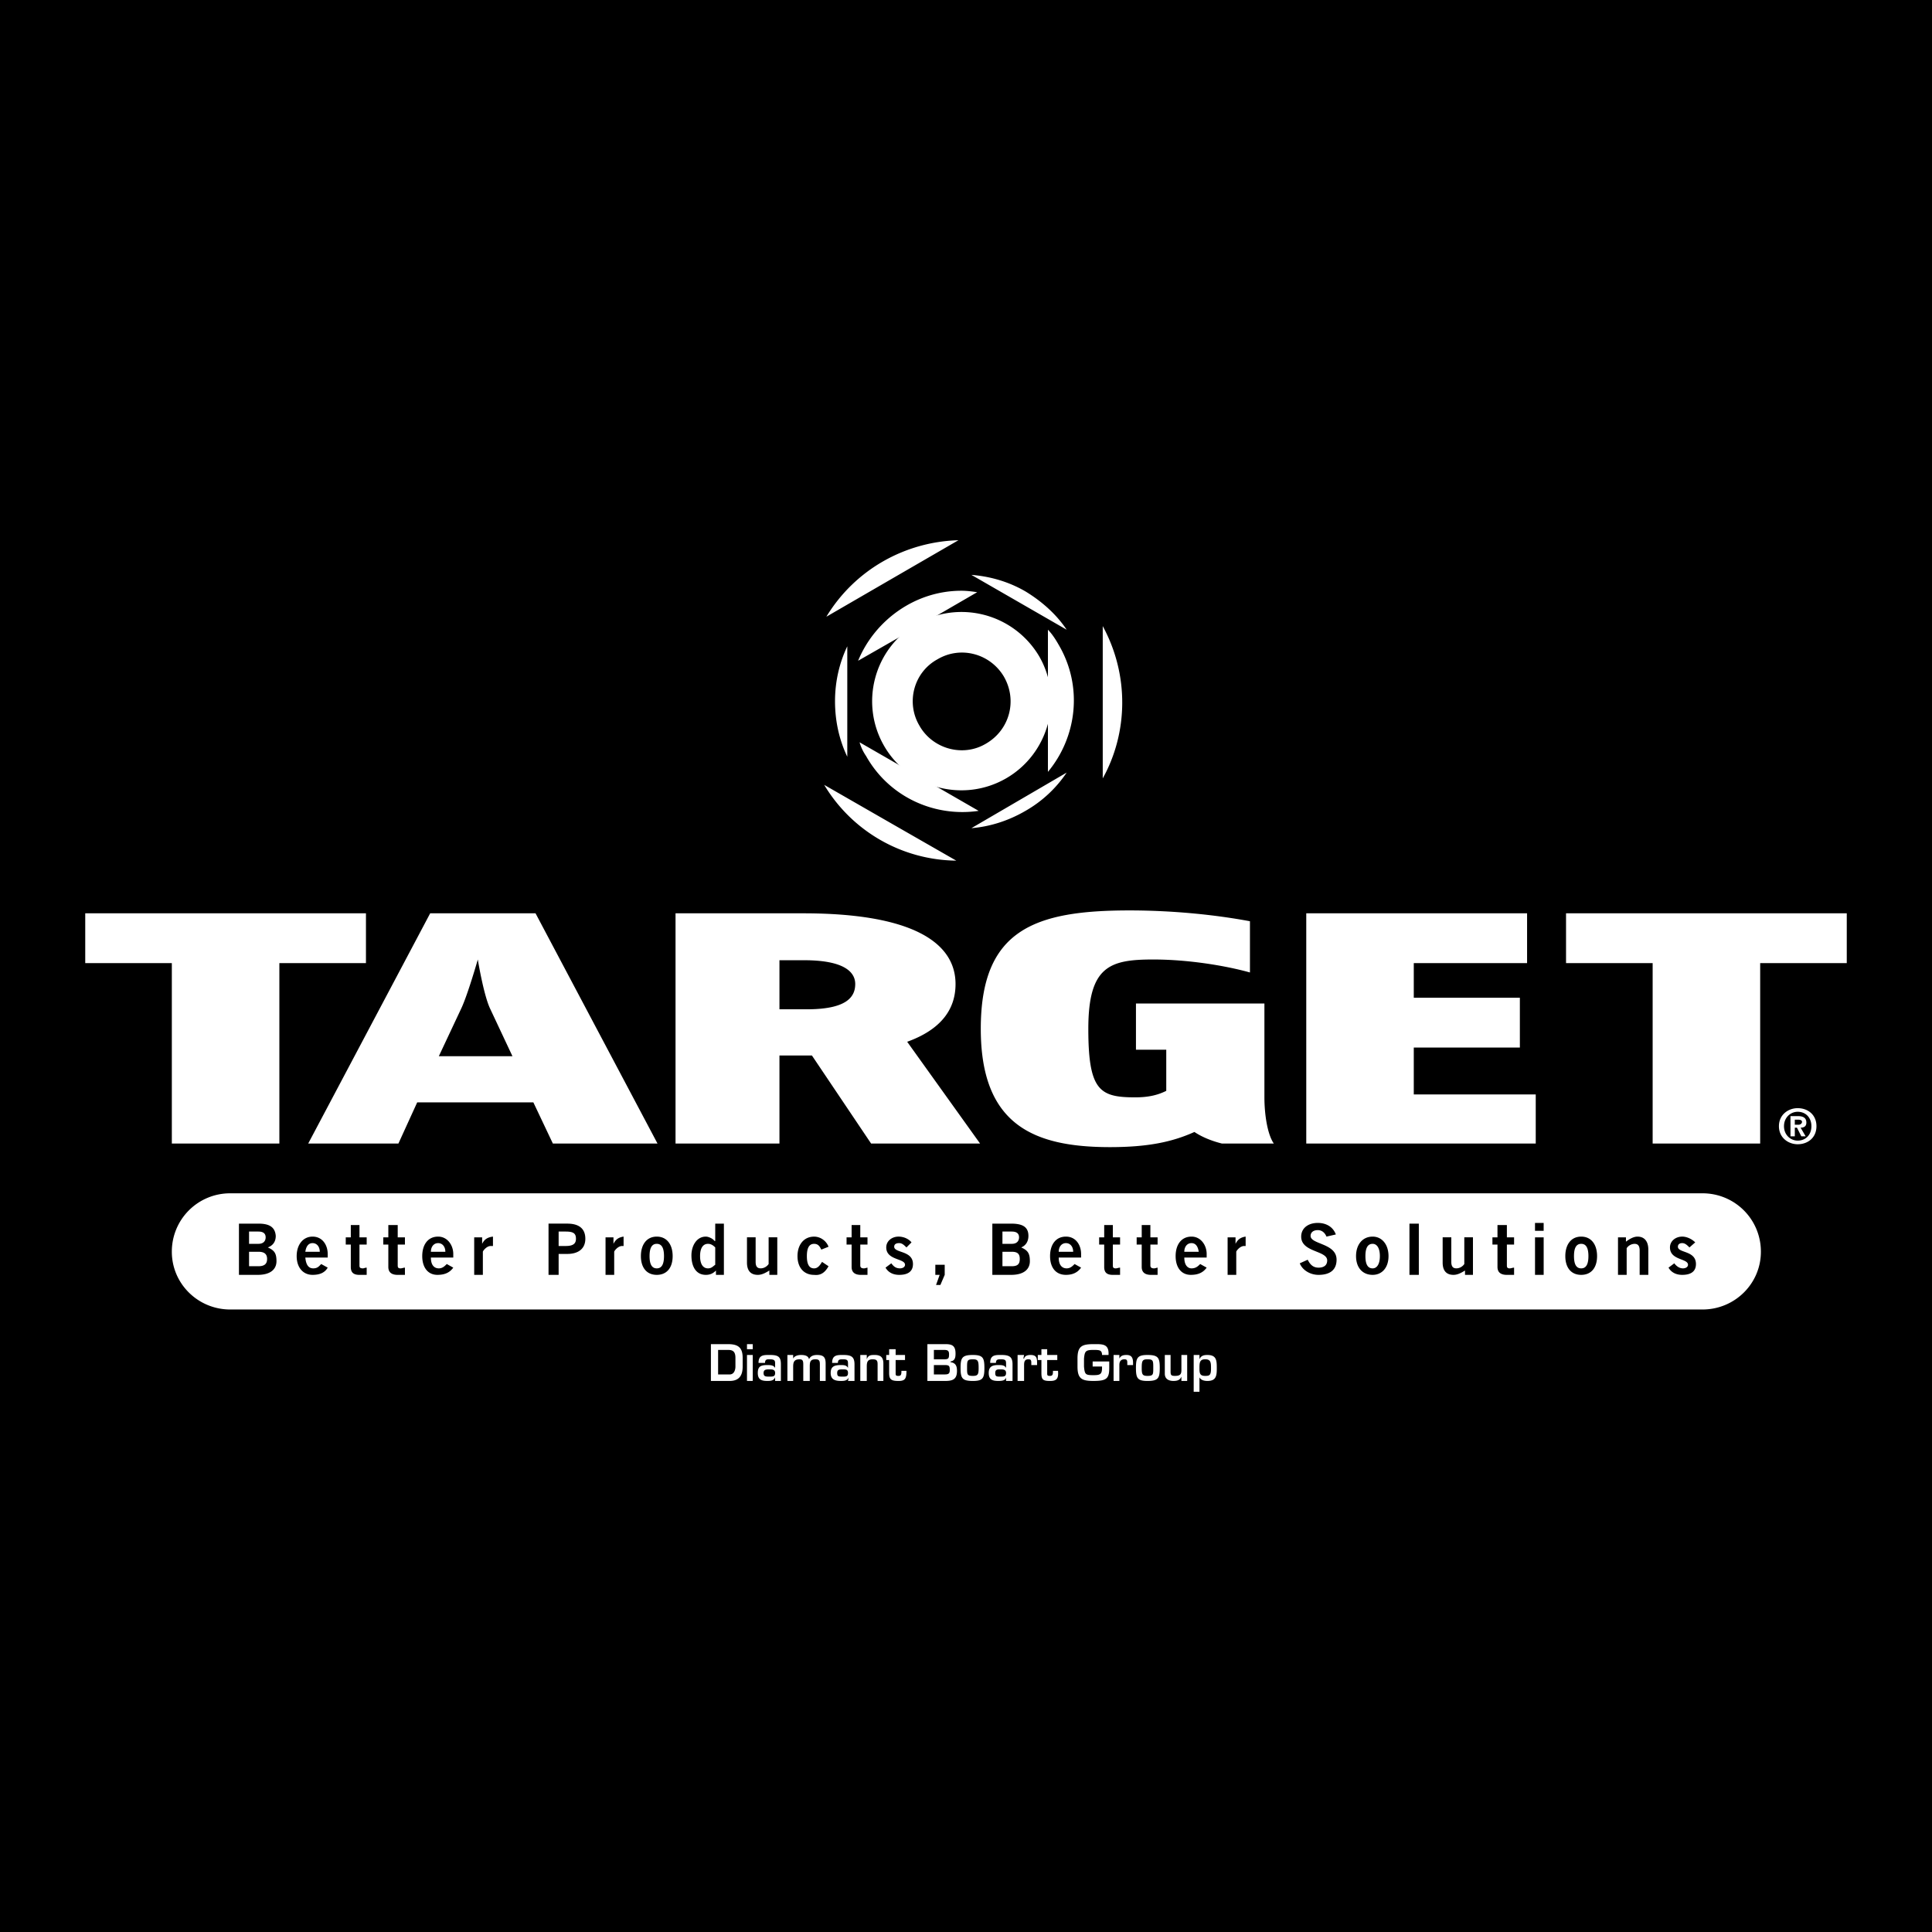<svg xmlns="http://www.w3.org/2000/svg" width="2500" height="2500" viewBox="0 0 192.756 192.756"><g fill-rule="evenodd" clip-rule="evenodd"><path d="M0 0h192.756v192.756H0V0z"/><path d="M71.646 137.129v-2.447h1.008c.504 0 .72.215.72.791v.865c0 .359-.144.791-.576.791h-1.152zm-.719.648h1.872c1.08 0 1.296-.721 1.296-1.439v-.865c0-1.008-.432-1.367-1.44-1.367h-1.728v3.671zM75.103 134.105h-.576v.504h.576v-.504zm0 1.081h-.576v2.592h.576v-2.592zM76.758 136.625c.288 0 .576 0 .576.359 0 .361-.216.361-.576.361s-.576 0-.576-.361c.001-.359.289-.359.576-.359zm.576 1.152h.576v-1.656c0-.793-.288-.936-1.152-.936-.576 0-1.08 0-1.08.791h.648c0-.359.216-.359.432-.359.576 0 .576.145.576.504v.359c-.144-.287-.504-.287-.792-.287-.648 0-.936.145-.936.791 0 .648.36.793.936.793.288 0 .648 0 .792-.359v.359zM79.134 135.186v.359c.144-.287.504-.359.792-.359.36 0 .72.072.792.432.144-.359.504-.432.792-.432.648 0 .864.215.864.863v1.729h-.576v-1.656c0-.359-.072-.504-.432-.504-.504 0-.576.217-.576.721v1.439h-.648v-1.656c0-.359-.072-.504-.36-.504-.504 0-.648.217-.648.721v1.439h-.576v-2.592h.576zM84.102 136.625c.288 0 .504 0 .504.359 0 .361-.216.361-.504.361-.432 0-.576 0-.576-.361 0-.359.216-.359.576-.359zm.504 1.152h.648v-1.656c0-.793-.36-.936-1.152-.936-.576 0-1.08 0-1.08.791h.576c0-.359.216-.359.504-.359.504 0 .504.145.504.504v.359c-.144-.287-.432-.287-.72-.287-.648 0-1.008.145-1.008.791 0 .648.432.793 1.008.793.288 0 .648 0 .792-.359l-.072.359zM86.478 135.186v.432c.145-.432.432-.432.792-.432.648 0 .864.287.864.863v1.729h-.576v-1.656c0-.359-.072-.504-.504-.504-.504 0-.576.287-.576.721v1.439h-.647v-2.592h.647zM88.422 135.186h.288v-.576h.648v.576h.936v.504h-.936v1.295c0 .217 0 .289.288.289s.288-.217.288-.504h.504c0 .791-.144 1.008-.792 1.008-.72 0-.936-.145-.936-.793v-1.295h-.288v-.504zM93.174 136.193h1.08c.432 0 .504.072.504.504s-.216.432-.648.432h-.936v-.936zm1.152 1.584c.792 0 1.152-.217 1.152-1.008 0-.504-.144-.793-.648-.865v-.07c.432-.072.504-.361.504-.793 0-.791-.36-.936-1.008-.936h-1.8v3.672h1.8zm-1.152-3.095h1.008c.36 0 .504.072.504.432 0 .432-.072.504-.504.504h-1.008v-.936zM97.062 135.617c.504 0 .576.145.576.863 0 .648-.072.793-.576.793-.577 0-.577-.145-.577-.793.001-.718.001-.863.577-.863zm0-.431c-1.081 0-1.225.287-1.225 1.295s.144 1.297 1.225 1.297c1.008 0 1.152-.289 1.152-1.297s-.144-1.295-1.152-1.295zM99.799 136.625c.287 0 .576 0 .576.359 0 .361-.217.361-.576.361-.361 0-.504 0-.504-.361 0-.359.215-.359.504-.359zm.576 1.152h.646v-1.656c0-.793-.359-.936-1.152-.936-.574 0-1.078 0-1.078.791h.574c0-.359.217-.359.504-.359.506 0 .506.145.506.504v.359c-.145-.287-.434-.287-.793-.287-.576 0-.936.145-.936.791 0 .648.359.793.936.793.287 0 .721 0 .793-.359v.359zM102.174 135.186l-.072.359h.072c.072-.287.359-.359.648-.359.576 0 .648.287.648.791v.217h-.576v-.145c0-.287 0-.432-.289-.432-.359 0-.432.217-.432.576v1.584h-.648v-2.592h.649v.001zM103.541 135.186h.361v-.576h.576v.576h1.008v.504h-1.008v1.295c0 .217 0 .289.287.289.289 0 .289-.217.289-.504h.504c.07.791-.145 1.008-.793 1.008-.721 0-.863-.145-.863-.793v-1.295h-.361v-.504zM110.67 135.834v.646c0 1.08-.289 1.297-1.584 1.297-1.152 0-1.584-.217-1.584-1.439v-.793c0-1.225.432-1.439 1.584-1.439.863 0 1.584-.072 1.512 1.08h-.648c0-.504-.287-.504-.863-.504-.793 0-.863.143-.936.863v.793c.072.791.143.863.936.863.648 0 .863-.072.863-.721v-.143h-.936v-.504h1.656v.001zM111.678 135.186v.359c.145-.287.359-.359.721-.359.504 0 .646.287.646.791v.217h-.574v-.145c0-.287 0-.432-.289-.432-.359 0-.504.217-.504.576v1.584h-.576v-2.592h.576v.001zM114.486 135.617c.576 0 .576.145.576.863 0 .648 0 .793-.576.793-.504 0-.576-.145-.576-.793 0-.718.072-.863.576-.863zm0-.431c-1.008 0-1.152.287-1.152 1.295s.145 1.297 1.152 1.297c1.08 0 1.223-.289 1.223-1.297s-.143-1.295-1.223-1.295zM117.869 137.777v-.432c-.145.359-.432.432-.791.432-.504 0-.865-.217-.865-.721v-1.871h.576v1.656c0 .359.072.432.432.432.504 0 .648-.145.648-.576v-1.512h.576v2.592h-.576zM120.246 137.273c-.504 0-.576-.217-.576-.721 0-.576 0-.936.576-.936s.576.359.576.936c0 .649-.144.721-.576.721zm-.576-2.087h-.576v3.672h.576v-1.439c.145.287.504.359.791.359.865 0 .938-.504.938-1.225 0-.791 0-1.367-.938-1.367-.359 0-.646.072-.791.432v-.432zM175.684 124.889c0 3.168-2.592 5.76-5.832 5.76H22.976c-3.24 0-5.832-2.592-5.832-5.76a5.808 5.808 0 0 1 5.832-5.832h146.876a5.807 5.807 0 0 1 5.832 5.832z" fill="#fff"/><path d="M24.848 124.889h.936c.576 0 .864.217.864.721s-.288.721-.864.721h-.936v-1.442zm-1.008 2.304h1.872c1.296 0 1.872-.576 1.872-1.367 0-.793-.216-1.08-.864-1.369.576-.215.792-.648.792-1.152-.072-.936-.72-1.223-1.728-1.223H23.84v5.111zm1.008-4.32h.936c.504 0 .72.217.72.576s-.216.648-.72.648h-.936v-1.224zM30.463 124.889c.072-.504.288-.863.72-.863s.72.359.72.863h-1.44zm2.232.576v-.359c0-.863-.504-1.729-1.512-1.729-.936 0-1.584.793-1.584 1.945 0 1.15.648 1.871 1.584 1.871.72 0 1.224-.217 1.512-.721l-.648-.359c-.216.217-.36.432-.792.432-.432 0-.72-.287-.792-1.08h2.232zM35 123.449v-1.225h.864v1.225h.72v.721h-.72v2.088c0 .215.072.287.36.287.072 0 .216-.072.36-.072v.721h-.72c-.648 0-.864-.287-.864-.793v-2.23h-.504v-.721H35v-.001zM38.744 123.449v-1.225h.936v1.225h.72v.721h-.72v2.088c0 .215.072.287.288.287.144 0 .288-.072.432-.072v.721h-.72c-.647 0-.936-.287-.936-.793v-2.23h-.504v-.721h.504v-.001zM42.991 124.889c0-.504.288-.863.72-.863s.72.359.72.863h-1.44zm2.232.576v-.359c0-.863-.576-1.729-1.512-1.729-1.008 0-1.584.793-1.584 1.945 0 1.15.576 1.871 1.512 1.871.72 0 1.224-.217 1.584-.721l-.648-.359c-.216.217-.432.432-.792.432-.432 0-.792-.287-.792-1.08h2.232zM47.311 127.193v-3.744h.792v.648c.216-.432.504-.648 1.08-.721v.936h-.216c-.432 0-.792.504-.792.576v2.305h-.864zM55.735 122.873h.72c.792 0 1.008.217 1.008.721 0 .432-.216.719-1.008.719h-.72v-1.44zm0 4.32v-2.088h.864c1.08 0 1.8-.504 1.8-1.512 0-1.08-.72-1.512-1.8-1.512h-1.872v5.111h1.008v.001zM60.415 127.193v-3.744h.792v.648c.216-.432.504-.648 1.008-.721v.936h-.144c-.432 0-.792.504-.792.576v2.305h-.864zM66.247 125.322c0 .791-.216 1.223-.72 1.223s-.72-.432-.72-1.223c0-.793.215-1.225.72-1.225.504.001.72.432.72 1.225zm-2.304 0c0 1.15.576 1.871 1.584 1.871s1.584-.721 1.584-1.871c0-1.152-.576-1.945-1.584-1.945s-1.584.793-1.584 1.945zM71.359 126.186c-.216.145-.36.359-.72.359-.504 0-.792-.432-.792-1.223 0-.793.288-1.225.792-1.225.288 0 .504.145.72.359v1.73zm.864-4.104h-.864v1.727h-.072c-.144-.215-.576-.432-.864-.432-.936 0-1.439.936-1.439 1.873 0 1.08.432 1.943 1.439 1.943.432 0 .72-.145 1.008-.432v.432h.792v-5.111zM77.55 123.449v3.744h-.792v-.432c-.36.215-.72.432-1.152.432-.72 0-1.08-.432-1.08-1.225v-2.52h.864v2.447c0 .434.144.648.504.648s.648-.215.792-.432v-2.664h.864v.002zM81.942 124.674c-.144-.289-.288-.576-.72-.576-.504 0-.72.432-.72 1.225 0 .791.216 1.223.72 1.223.36 0 .576-.287.792-.648l.648.434c-.36.646-.792.936-1.44.863-1.008 0-1.656-.721-1.656-1.871 0-1.152.648-1.945 1.656-1.945.648 0 1.224.432 1.44 1.008l-.72.287zM84.966 123.449v-1.225h.864v1.225h.72v.721h-.72v2.088c0 .215.144.287.36.287.144 0 .288-.072.36-.072v.721h-.648c-.648 0-.936-.287-.936-.793v-2.23h-.504v-.721h.504v-.001zM90.438 124.457c-.216-.215-.432-.432-.72-.432-.36 0-.504.145-.504.359 0 .648 1.872.361 1.872 1.729 0 .793-.576 1.08-1.368 1.08-.576 0-1.08-.217-1.368-.721l.576-.432c.216.289.432.504.864.504.288 0 .503-.145.503-.359 0-.648-1.872-.432-1.872-1.729 0-.648.576-1.08 1.224-1.08.504 0 1.008.217 1.296.576l-.503.505zM93.75 127.193h-.432v-1.007h.936v1.007l-.432 1.008h-.432l.36-1.008zM100.014 124.889h.936c.576 0 .793.217.793.721s-.217.721-.793.721h-.936v-1.442zm-1.008 2.304h1.873c1.295 0 1.871-.576 1.871-1.367 0-.793-.217-1.08-.863-1.369.504-.215.719-.648.719-1.152 0-.936-.646-1.223-1.727-1.223h-1.873v5.111zm1.008-4.32h.936c.506 0 .721.217.721.576s-.215.648-.721.648h-.936v-1.224zM105.629 124.889c0-.504.289-.863.721-.863s.721.359.721.863h-1.442zm2.232.576v-.359c0-.863-.504-1.729-1.512-1.729s-1.584.793-1.584 1.945c0 1.15.576 1.871 1.584 1.871.648 0 1.152-.217 1.512-.721l-.648-.359c-.215.217-.432.432-.791.432-.432 0-.793-.287-.793-1.08h2.232zM110.166 123.449v-1.225h.863v1.225h.721v.721h-.721v2.088c0 .215.072.287.289.287.143 0 .287-.072.432-.072v.721h-.721c-.648 0-.863-.287-.863-.793v-2.23h-.504v-.721h.504v-.001zM113.91 123.449v-1.225h.863v1.225h.721v.721h-.721v2.088c0 .215.145.287.361.287.143 0 .287-.072.359-.072v.721h-.648c-.648 0-.936-.287-.936-.793v-2.23h-.504v-.721h.505v-.001zM118.158 124.889c0-.504.287-.863.719-.863s.648.359.721.863h-1.44zm2.231.576v-.359c0-.863-.574-1.729-1.512-1.729-1.008 0-1.584.793-1.584 1.945 0 1.15.576 1.871 1.512 1.871.721 0 1.225-.217 1.584-.721l-.646-.359c-.217.217-.434.432-.865.432-.359 0-.719-.287-.719-1.08h2.23zM122.479 127.193v-3.744h.791v.648c.217-.432.504-.648 1.008-.721v.936h-.145c-.432 0-.791.504-.791.576v2.305h-.863zM132.342 123.377c-.145-.359-.432-.648-.865-.648-.432 0-.719.217-.719.576 0 .865 2.592.721 2.592 2.377 0 1.008-.648 1.512-1.801 1.512-.791 0-1.584-.432-1.871-1.152l.791-.359c.217.432.504.791 1.08.791.504 0 .865-.215.865-.719 0-1.008-2.594-.793-2.594-2.377 0-.863.721-1.367 1.656-1.367.793 0 1.512.359 1.801 1.152l-.935.214zM137.67 125.322c0 .791-.289 1.223-.721 1.223-.504 0-.721-.432-.721-1.223 0-.793.217-1.225.721-1.225.432.001.721.432.721 1.225zm-2.377 0c0 1.15.648 1.871 1.656 1.871.936 0 1.584-.721 1.584-1.871 0-1.152-.648-1.945-1.584-1.945-1.008 0-1.656.793-1.656 1.945zM140.621 127.193v-5.111h.936v5.111h-.936zM146.957 123.449v3.744h-.793v-.432c-.359.215-.719.432-1.15.432-.721 0-1.08-.432-1.08-1.225v-2.52h.863v2.447c0 .434.145.648.504.648s.648-.215.793-.432v-2.664h.863v.002zM149.404 123.449v-1.225h.938v1.225h.719v.721h-.719v2.088c0 .215.07.287.287.287.145 0 .287-.072.432-.072v.721h-.719c-.648 0-.938-.287-.938-.793v-2.23h-.504v-.721h.504v-.001zM154.012 127.193h-.863v-3.744h.863v3.744zm-.864-4.392v-.791h.863v.791h-.863zM158.477 125.322c0 .791-.217 1.223-.721 1.223s-.719-.432-.719-1.223c0-.793.215-1.225.719-1.225s.721.432.721 1.225zm-2.305 0c0 1.15.576 1.871 1.584 1.871 1.01 0 1.584-.721 1.584-1.871 0-1.152-.574-1.945-1.584-1.945-1.008 0-1.584.793-1.584 1.945zM161.428 127.193v-3.744h.793v.432c.287-.215.721-.504 1.152-.504.719 0 1.08.504 1.08 1.297v2.52h-.865v-2.447c0-.504-.215-.648-.504-.648a.975.975 0 0 0-.791.432v2.664h-.865v-.002zM168.557 124.457c-.217-.215-.432-.432-.721-.432-.287 0-.432.145-.432.359 0 .648 1.801.361 1.801 1.729 0 .793-.576 1.08-1.369 1.08-.576 0-1.08-.217-1.367-.721l.576-.432c.215.289.504.504.863.504.289 0 .504-.145.504-.359 0-.648-1.799-.432-1.799-1.729 0-.648.574-1.08 1.223-1.08.432 0 .936.217 1.297.576l-.576.505z"/><path fill="#fff" d="M27.872 114.09H17.144v-18h-8.64v-4.968h28.007v4.968h-8.639v18zM51.127 105.377h-7.344l2.232-4.752c.648-1.367 1.656-4.895 1.656-4.895s.576 3.528 1.224 4.895l2.232 4.752zm-9.504 4.609h11.592l1.944 4.104h10.44L53.431 91.122H42.919L30.751 114.09h9l1.872-4.104zM80.502 100.697h-2.736v-4.895h2.448c3.96 0 5.112 1.151 5.112 2.375 0 1.298-.864 2.52-4.824 2.52zm10.008 3.241c3.384-1.223 4.824-3.24 4.824-5.76 0-4.104-4.248-7.056-15.192-7.056H67.398v22.968h10.368v-8.783h3.24l5.904 8.783h10.871l-7.271-10.152zM110.742 114.449c-7.633 0-12.889-2.232-12.889-11.807 0-9.865 5.328-11.809 14.832-11.809 4.32 0 8.568.432 12.023 1.08v5.111c-2.303-.647-6.047-1.295-9.646-1.295-4.32 0-6.48.648-6.48 6.913 0 6.191 1.152 6.84 4.68 6.84 1.297 0 2.232-.217 3.096-.648v-4.104h-3.023v-4.609h12.816v9.361c0 1.654.287 3.672.936 4.607h-5.184c-.865-.217-1.873-.576-2.736-1.152-2.233 1.008-4.681 1.512-8.425 1.512zM153.221 109.193v4.897h-22.895V91.122h22.031v4.968h-11.304v3.455h10.584v4.969h-10.584v4.679h12.168zM175.613 114.09h-10.728v-18h-8.641v-4.968h28.008v4.968h-8.639v18zM179.068 111.713h.359c.217 0 .361.072.361.217s-.145.287-.361.287h-.359v-.504zm0 .793h.215l.434.863h.432l-.504-.863c.359 0 .576-.145.576-.504 0-.504-.361-.648-.865-.648h-.719v2.016h.432v-.864h-.001zm.287 1.656c1.008 0 1.873-.648 1.873-1.801s-.865-1.799-1.873-1.799c-.936 0-1.871.646-1.871 1.799s.936 1.801 1.871 1.801zm1.37-1.801c0 .865-.576 1.439-1.369 1.439-.719 0-1.367-.574-1.367-1.439 0-.863.648-1.439 1.367-1.439.792 0 1.369.576 1.369 1.439zM104.551 69.883v-7.056c.432.432.791 1.008 1.078 1.512 2.449 4.176 1.801 9.216-1.078 12.672v-7.128zM91.518 77.371l6.121 3.528c-4.393.648-8.928-1.368-11.232-5.472a4.775 4.775 0 0 1-.648-1.368l5.759 3.312zM91.662 62.467l-6.048 3.456c1.656-4.032 5.688-6.984 10.296-6.984.576 0 1.08.072 1.584.144l-5.832 3.384zM84.534 64.483v11.016c-.792-1.656-1.224-3.528-1.224-5.544 0-1.944.432-3.816 1.224-5.472zM106.422 62.827l-9.504-5.472c1.801.144 3.672.648 5.401 1.656 1.656 1.008 3.095 2.304 4.103 3.816zM96.917 82.626l9.504-5.544a12.28 12.28 0 0 1-4.104 3.816c-1.727 1.008-3.598 1.584-5.4 1.728zM88.782 57.859l-6.336 3.672c2.88-4.752 7.919-7.488 13.176-7.632l-6.84 3.96zM88.999 82.194l6.407 3.672a15.559 15.559 0 0 1-13.176-7.56l6.769 3.888zM110.021 69.811v-7.344c2.664 4.896 2.52 10.656 0 15.192v-7.848z"/><path d="M100.375 77.659c4.246-2.448 5.76-7.92 3.311-12.168a9.007 9.007 0 0 0-12.24-3.24c-4.248 2.448-5.688 7.92-3.239 12.168 2.447 4.248 7.919 5.687 12.168 3.24zm-.217-10.153c1.367 2.376.576 5.328-1.801 6.696-2.303 1.368-5.328.504-6.624-1.8-1.368-2.304-.576-5.328 1.8-6.624 2.305-1.367 5.258-.575 6.625 1.728z" fill="#fff"/></g></svg>
